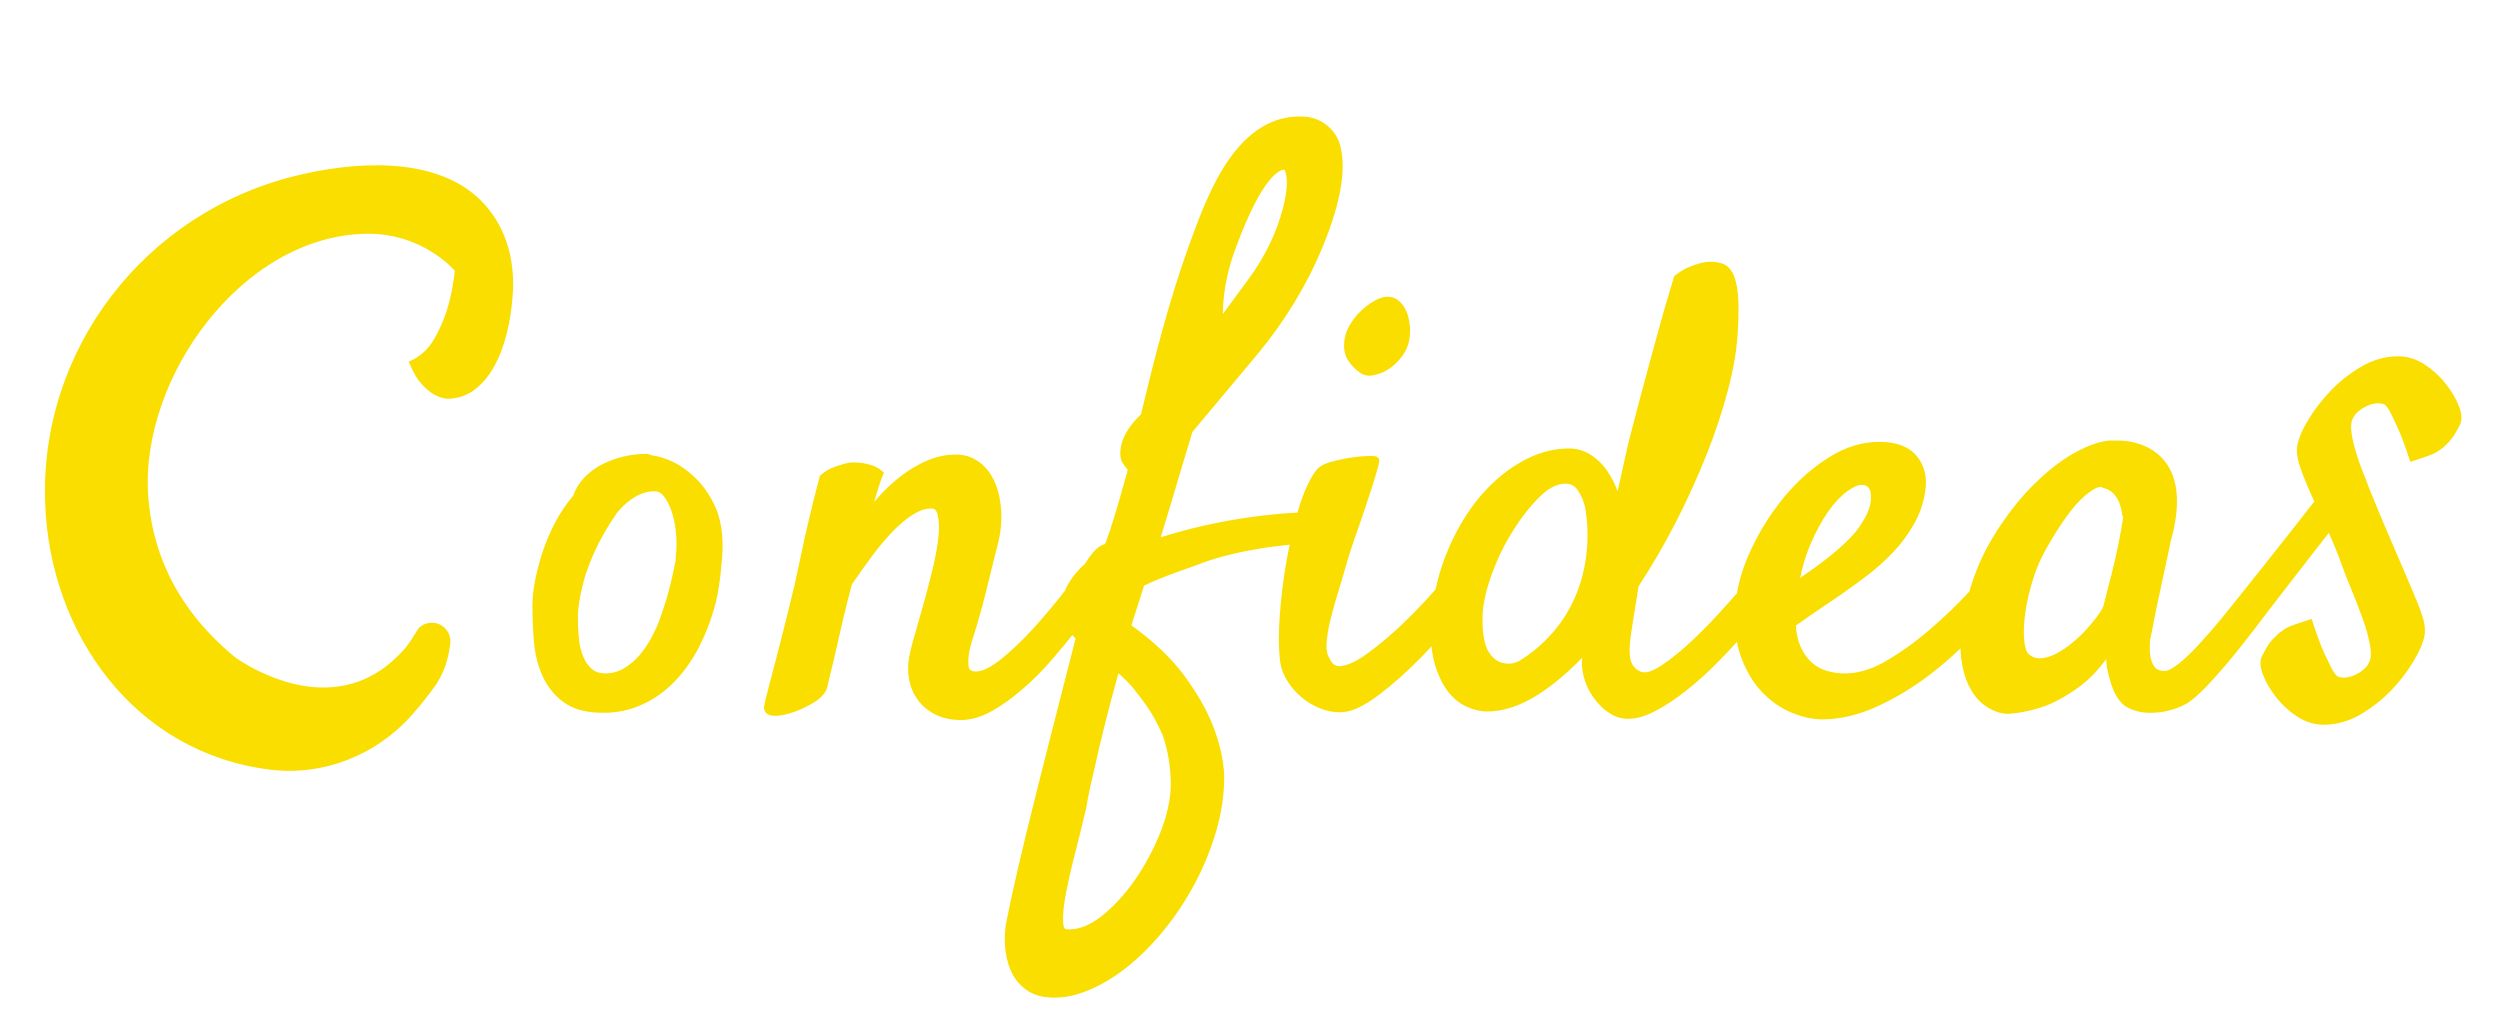 <?xml version="1.0" encoding="utf-8"?>
<svg viewBox="81.564 216.123 452.683 183.555" style="enable-background:new 0 0 600 600;" xmlns="http://www.w3.org/2000/svg">
  <defs>
    <style type="text/css">
	.st0{display:none;fill:#00589D;}
	.st1{clip-path:url(#SVGID_2_);fill:#F9DE00;}
	.st2{clip-path:url(#SVGID_2_);}
	.st3{fill:#F9DE00;}
</style>
  </defs>
  <g transform="matrix(1, 0, 0, 1, 0, 17)">
    <defs>
      <rect id="SVGID_1_" width="600" height="600"/>
    </defs>
    <clipPath id="SVGID_2_">
      <rect width="600" height="600" style="overflow: visible;"/>
    </clipPath>
    <path class="st1" d="M211,290.71c-0.96-2.01-2.12-3.68-3.49-5.01c-1.35-1.32-2.74-2.31-4.17-2.98c-1.43-0.65-2.63-1.02-3.59-1.1&#10;&#9;&#9;c-0.21-0.06-0.41-0.14-0.59-0.21c-0.18-0.08-0.38-0.11-0.61-0.11c-1.32,0-2.68,0.17-4.08,0.49c-1.4,0.33-2.69,0.82-3.91,1.43&#10;&#9;&#9;c-1.2,0.62-2.27,1.42-3.18,2.36c-0.91,0.96-1.6,2.07-2.04,3.32c-1.25,1.48-2.33,3.07-3.26,4.84c-0.91,1.75-1.66,3.52-2.25,5.28&#10;&#9;&#9;c-0.58,1.77-1.03,3.5-1.37,5.17c-0.33,1.69-0.49,3.24-0.49,4.63c0,1.98,0.09,4.11,0.27,6.39c0.18,2.27,0.68,4.35,1.54,6.27&#10;&#9;&#9;c0.84,1.9,2.12,3.52,3.84,4.79c1.74,1.28,4.09,1.92,7.12,1.92c2.56,0,4.92-0.49,7.09-1.49c2.18-0.97,4.11-2.36,5.83-4.11&#10;&#9;&#9;c1.72-1.77,3.21-3.87,4.47-6.29c1.23-2.42,2.24-5.02,2.97-7.82c0.02,0,0.02-0.02,0.03-0.02c0.56-2.4,0.85-4.75,0.99-6.15&#10;&#9;&#9;c0,0-0.02,0.02-0.03,0.02c0.03-0.38,0.09-0.82,0.14-1.29c0.03-0.27,0.06-0.56,0.09-0.87c0.06-0.84,0.09-1.55,0.09-2.15&#10;&#9;&#9;C212.41,295.17,211.94,292.74,211,290.71z M203.95,299.71v0.09c0,0.53-0.09,1.16-0.26,1.89l-0.05,0.21&#10;&#9;&#9;c-0.09,0.46-0.9,4.69-2.45,8.86l-0.26,0.79c-0.27,0.7-0.59,1.4-0.93,2.1l-0.23,0.44c-0.09,0.2-0.2,0.4-0.3,0.59&#10;&#9;&#9;c-0.68,1.25-1.45,2.34-2.27,3.27c-0.84,0.94-1.75,1.67-2.79,2.27c-0.97,0.55-2.07,0.84-3.26,0.84c-0.99,0-1.78-0.26-2.37-0.76&#10;&#9;&#9;c-0.65-0.56-1.16-1.26-1.55-2.15c-0.41-0.93-0.68-2.01-0.82-3.18c-0.14-1.32-0.21-2.57-0.21-3.84c0-1.23,0.14-2.56,0.43-4.06&#10;&#9;&#9;c0.06-0.35,0.14-0.7,0.23-1.08c0.06-0.27,0.14-0.55,0.2-0.84l0.08-0.29c0.06-0.32,0.14-0.61,0.23-0.93l0.08-0.26l0.3-0.93&#10;&#9;&#9;c1.66-4.96,4.26-8.92,5.37-10.49c0.03-0.06,0.05-0.09,0.06-0.14c0.14-0.17,0.27-0.33,0.44-0.52c0.85-0.99,1.83-1.81,2.85-2.44&#10;&#9;&#9;c1.16-0.7,2.39-1.07,3.64-1.07c0.64,0,1.17,0.29,1.64,0.88c0.58,0.72,1.03,1.6,1.42,2.74c0.4,1.16,0.65,2.45,0.79,3.85&#10;&#9;&#9;C204.1,297.01,204.1,298.37,203.95,299.71z"/>
    <g class="st2">
      <path class="st3" d="M286.62,283.93c-0.08,0.23-0.12,0.47-0.18,0.72c-0.03,0.12-0.06,0.23-0.08,0.35&#10;&#9;&#9;&#9;c-0.03,0.09-0.05,0.18-0.08,0.27l0.68-1.07C286.85,284.11,286.74,284.02,286.62,283.93z"/>
      <path class="st3" d="M285.97,284.35l-0.32,0.5l-0.09,0.2c0.03-0.14,0.05-0.21,0.08-0.27l0.15-0.61&#10;&#9;&#9;&#9;C285.85,284.25,285.91,284.29,285.97,284.35z"/>
      <path class="st3" d="M286.97,284.2l-0.68,1.07c0.03-0.09,0.05-0.18,0.08-0.27c0.02-0.12,0.05-0.23,0.08-0.35&#10;&#9;&#9;&#9;c0.06-0.24,0.11-0.49,0.18-0.72C286.74,284.02,286.85,284.11,286.97,284.2z"/>
    </g>
    <g class="st2">
      <path class="st3" d="M286.62,283.93c-0.08,0.23-0.12,0.47-0.18,0.72c-0.03,0.12-0.06,0.23-0.08,0.35&#10;&#9;&#9;&#9;c-0.03,0.09-0.05,0.18-0.08,0.27l0.68-1.07C286.85,284.11,286.74,284.02,286.62,283.93z"/>
    </g>
    <g class="st2">
      <path class="st3" d="M336.88,258.6c0.03,1.02-0.06,1.95-0.3,2.77c-0.26,0.9-0.73,1.8-1.42,2.63c-0.67,0.84-1.45,1.52-2.28,2.04&#10;&#9;&#9;&#9;c-0.85,0.53-1.74,0.87-2.63,1.03c-0.24,0.05-0.49,0.08-0.72,0.08c-0.73,0-1.37-0.23-1.89-0.68c-1.69-1.28-2.6-2.75-2.69-4.34&#10;&#9;&#9;&#9;c-0.08-1.51,0.29-2.95,1.1-4.29c0.78-1.28,1.77-2.39,2.95-3.29c1.2-0.93,2.25-1.46,3.18-1.63c1.03-0.18,1.95,0.05,2.68,0.67&#10;&#9;&#9;&#9;c0.64,0.56,1.14,1.29,1.48,2.18C336.65,256.61,336.83,257.57,336.88,258.6z"/>
    </g>
    <g class="st2">
      <path class="st3" d="M526.81,272.68c-0.5-1.31-1.26-2.6-2.31-3.97c-1.02-1.32-2.28-2.51-3.79-3.52c-1.57-1.03-3.21-1.55-4.87-1.55&#10;&#9;&#9;&#9;c-2.31,0-4.57,0.62-6.7,1.87c-2.05,1.2-3.93,2.66-5.54,4.35c-1.58,1.66-2.95,3.42-4.05,5.24c-1.1,1.81-1.78,3.41-2.01,4.75&#10;&#9;&#9;&#9;c-0.17,0.94-0.05,2.05,0.35,3.32c0.35,1.16,0.84,2.42,1.45,3.87c0.43,0.97,0.85,1.95,1.29,2.91c-0.23,0.27-0.46,0.56-0.72,0.88&#10;&#9;&#9;&#9;l-1.02,1.32c-0.72,0.91-1.49,1.9-2.33,2.98c-1.16,1.51-11.4,14.37-12.86,16.13c-1.37,1.66-2.75,3.24-4.11,4.7&#10;&#9;&#9;&#9;c-1.25,1.37-2.48,2.53-3.64,3.44c-1.29,1-2.02,1.22-2.4,1.22c-0.68,0-1.22-0.14-1.55-0.43c-0.37-0.3-0.62-0.72-0.81-1.28&#10;&#9;&#9;&#9;c-0.2-0.58-0.32-1.22-0.35-1.92c-0.03-0.79-0.02-1.46,0.05-1.98c0.21-1.08,0.4-1.99,0.55-2.75l0.38-1.9&#10;&#9;&#9;&#9;c0.12-0.55,0.23-1.11,0.32-1.64c0.12-0.56,0.26-1.16,0.4-1.81c0.73-3.39,1.32-6.13,1.77-8.29l0.3-1.46&#10;&#9;&#9;&#9;c1.84-6.5,1.46-11.41-1.11-14.58c-3.23-4-8.67-3.7-8.78-3.67c-1.86-0.18-4.08,0.43-6.8,1.83c-2.62,1.34-5.3,3.36-8.01,6.03&#10;&#9;&#9;&#9;c-2.69,2.65-5.19,5.87-7.44,9.56c-1.83,3.01-3.29,6.33-4.32,9.92c-2.21,2.39-4.63,4.7-7.2,6.91c-2.54,2.19-5.19,4.09-7.87,5.65&#10;&#9;&#9;&#9;c-3.77,2.21-7.34,2.77-10.68,1.8c-1.02-0.29-1.95-0.79-2.74-1.49c-0.79-0.7-1.48-1.63-2.01-2.79c-0.5-1.05-0.81-2.37-0.9-3.93&#10;&#9;&#9;&#9;c1.02-0.73,2.18-1.55,3.49-2.44c1.48-0.99,3.01-2.04,4.64-3.15c1.51-1.03,3.07-2.19,4.7-3.42c1.67-1.26,3.27-2.69,4.76-4.26&#10;&#9;&#9;&#9;c1.52-1.58,2.83-3.38,3.91-5.33c1.11-1.99,1.8-4.22,2.02-6.59c0.17-2.27-0.46-4.2-1.84-5.74c-1.4-1.55-3.62-2.34-6.62-2.34&#10;&#9;&#9;&#9;c-3.06,0-6.15,0.96-9.16,2.86c-2.95,1.87-5.65,4.26-7.99,7.09c-2.34,2.83-4.34,5.98-5.94,9.36c-1.32,2.79-2.22,5.52-2.65,8.11&#10;&#9;&#9;&#9;c-1.14,1.31-2.37,2.66-3.67,4.09c-1.67,1.81-3.36,3.5-5.01,5.01c-1.66,1.51-3.24,2.79-4.72,3.79c-2.39,1.64-3.87,1.95-5.22,0.44&#10;&#9;&#9;&#9;c-0.59-0.65-0.87-1.8-0.81-3.41c0.08-1.29,0.29-2.94,0.61-4.87l1.02-6.33c2.42-3.7,4.69-7.58,6.73-11.57&#10;&#9;&#9;&#9;c2.1-4.09,3.97-8.22,5.59-12.28c1.58-3.99,2.91-8.01,3.93-11.92c0.99-3.8,1.58-7.41,1.73-10.73c0.15-2.66,0.15-4.81,0-6.39&#10;&#9;&#9;&#9;c-0.17-1.64-0.46-2.86-0.9-3.73c-0.52-0.96-1.16-1.57-1.95-1.81c-1.17-0.37-2.59-0.49-4.28,0.03c-0.62,0.17-1.29,0.41-1.98,0.72&#10;&#9;&#9;&#9;c-0.72,0.3-1.45,0.78-2.27,1.42l-0.18,0.15l-0.06,0.23c-1.28,4.25-2.33,7.9-3.2,11.14c-0.81,2.91-1.51,5.55-2.15,7.93l-0.4,1.45&#10;&#9;&#9;&#9;c-0.81,3.14-1.58,6.09-2.31,8.81c-0.44,1.84-0.88,3.79-1.32,5.84c-0.24,1.16-0.5,2.33-0.78,3.5c-0.08-0.21-0.17-0.44-0.26-0.65&#10;&#9;&#9;&#9;c-0.49-1.2-1.13-2.34-1.9-3.41c-0.81-1.08-1.77-1.96-2.86-2.62c-1.16-0.7-2.44-1.05-3.8-1.05c-3,0-6,0.87-8.92,2.59&#10;&#9;&#9;&#9;c-2.91,1.69-5.52,4.02-7.81,6.89c-2.28,2.89-4.2,6.32-5.68,10.17c-0.73,1.89-1.31,3.85-1.74,5.87c0,0.02-0.02,0.02-0.02,0.02&#10;&#9;&#9;&#9;c-1.74,1.99-3.62,3.97-5.6,5.89c-2.28,2.21-4.55,4.12-6.74,5.71c-2.1,1.52-3.82,2.28-5.13,2.28c-0.33,0-0.65-0.12-0.97-0.35&#10;&#9;&#9;&#9;c-0.21-0.17-0.56-0.56-0.97-1.54c-0.3-0.61-0.4-1.54-0.26-2.79c0.14-1.35,0.41-2.82,0.81-4.34c0.4-1.55,0.85-3.18,1.37-4.81&#10;&#9;&#9;&#9;c0.5-1.66,0.96-3.15,1.32-4.49c0.37-1.29,0.91-3,1.63-5.07c0.75-2.1,1.45-4.14,2.1-6.12c0.67-1.99,1.22-3.73,1.66-5.2&#10;&#9;&#9;&#9;c0.73-2.44,0.73-2.69,0.37-3.06l-0.21-0.15c-0.21-0.11-0.5-0.18-1.96-0.12c-0.94,0.03-1.99,0.15-3.12,0.33&#10;&#9;&#9;&#9;c-1.11,0.18-2.22,0.44-3.27,0.73c-1.19,0.35-1.99,0.78-2.47,1.35h-0.02c-1.23,1.55-2.33,3.9-3.27,6.97&#10;&#9;&#9;&#9;c-0.09,0.29-0.17,0.56-0.24,0.85c-0.79,0.05-1.58,0.09-2.39,0.15c-2.82,0.23-5.62,0.56-8.32,1c-2.72,0.44-5.46,1-8.16,1.66&#10;&#9;&#9;&#9;c-2.18,0.55-4.12,1.1-5.91,1.66c1.1-3.5,2.44-8.04,3.64-12.1c0.85-2.85,1.6-5.37,2.1-6.97l11.49-13.73&#10;&#9;&#9;&#9;c5.22-6.24,9.33-13,12.21-20.06c3.15-7.69,4.19-13.76,3.09-18c-0.75-2.95-3.41-5.13-6.48-5.31&#10;&#9;&#9;&#9;c-12.13-0.72-17.46,13.85-20.64,22.54c-3.88,10.59-6.67,21.73-8.98,31.37c-4.84,4.6-3.64,8.14-3.53,8.39&#10;&#9;&#9;&#9;c0.33,0.62,0.72,1.19,1.14,1.61v0.02c0.06,0.08,0.12,0.12,0.18,0.18l-0.32,0.5l-0.09,0.2l-1.16,4.12&#10;&#9;&#9;&#9;c-0.27,0.94-0.58,1.93-0.88,2.97c-0.55,1.87-1.16,3.71-1.83,5.49c-0.23,0.06-0.46,0.15-0.7,0.27c-0.7,0.35-1.4,1.04-2.16,2.13&#10;&#9;&#9;&#9;c-0.26,0.38-0.53,0.81-0.85,1.26c-0.12,0.09-0.24,0.2-0.35,0.3c-0.94,0.9-1.66,1.77-2.21,2.62c-0.4,0.58-0.73,1.2-0.99,1.86&#10;&#9;&#9;&#9;c-1.73,2.25-3.61,4.47-5.55,6.64c-2.02,2.24-4.05,4.17-6.01,5.75c-1.87,1.49-3.39,2.25-4.54,2.25c-1.07,0-1.32-0.43-1.38-1.07&#10;&#9;&#9;&#9;c-0.11-1.08,0.05-2.4,0.46-3.88c0.81-2.5,1.49-4.82,2.05-6.92c0.55-2.1,1-3.93,1.37-5.46l1.2-4.82c0.68-2.42,0.97-4.69,0.85-6.74&#10;&#9;&#9;&#9;c-0.11-2.05-0.5-3.87-1.16-5.37c-0.67-1.55-1.63-2.79-2.83-3.67c-1.23-0.9-2.65-1.35-4.2-1.35c-1.78,0-3.55,0.37-5.25,1.1&#10;&#9;&#9;&#9;c-1.67,0.73-3.26,1.66-4.73,2.8c-1.46,1.13-2.83,2.4-4.06,3.79c-0.27,0.3-0.53,0.59-0.79,0.9c0.27-0.94,0.55-1.84,0.81-2.69&#10;&#9;&#9;&#9;c0.29-0.88,0.53-1.58,0.75-2.09l0.23-0.52l-0.44-0.37c-0.5-0.43-1.08-0.75-1.72-0.96c-0.61-0.2-1.19-0.33-1.75-0.43&#10;&#9;&#9;&#9;c-0.62-0.08-1.25-0.11-1.93-0.11c-0.73,0.08-1.42,0.24-1.98,0.46c-0.62,0.15-1.25,0.38-1.84,0.65c-0.62,0.29-1.22,0.68-1.77,1.16&#10;&#9;&#9;&#9;l-0.18,0.15l-0.06,0.23c-0.73,2.75-1.37,5.36-1.93,7.73c-0.55,2.36-1.02,4.41-1.38,6.18c-0.44,2.05-0.84,3.93-1.2,5.6&#10;&#9;&#9;&#9;c-0.52,2.13-1.07,4.35-1.64,6.71c-0.59,2.34-1.16,4.55-1.7,6.65l-1.43,5.45c-0.43,1.58-0.65,2.57-0.73,3&#10;&#9;&#9;&#9;c-0.14,0.64,0.06,1.07,0.26,1.31c0.32,0.41,0.87,0.61,1.64,0.61c1,0,2.16-0.23,3.5-0.7c1.29-0.47,2.53-1.07,3.68-1.78&#10;&#9;&#9;&#9;c1.26-0.81,2.02-1.66,2.31-2.63c0.21-1.02,0.47-2.1,0.76-3.23c0.29-1.14,0.61-2.47,0.94-3.99c0.33-1.49,0.72-3.18,1.16-5.05&#10;&#9;&#9;&#9;c0.43-1.83,0.96-3.97,1.61-6.41c1.22-1.78,2.47-3.53,3.7-5.2c1.26-1.69,2.54-3.2,3.79-4.49c1.23-1.26,2.47-2.28,3.65-3.01&#10;&#9;&#9;&#9;c1.13-0.7,2.21-1.05,3.24-1.05c0.44,0,0.88,0.12,1.13,1.03c0.27,0.97,0.33,2.25,0.2,3.8c-0.14,1.61-0.46,3.42-0.91,5.4&#10;&#9;&#9;&#9;c-0.49,2.05-1,4.08-1.54,6.03c-0.55,2.01-1.08,3.88-1.58,5.6c-0.52,1.72-0.9,3.14-1.13,4.17c-0.38,1.63-0.46,3.2-0.23,4.64&#10;&#9;&#9;&#9;c0.24,1.48,0.76,2.79,1.57,3.9c0.79,1.13,1.87,2.04,3.18,2.71c1.32,0.68,2.91,1.02,4.7,1.02c1.73,0,3.58-0.52,5.49-1.57&#10;&#9;&#9;&#9;c1.83-1.02,3.71-2.34,5.57-3.96c1.86-1.58,3.67-3.39,5.36-5.36c1.31-1.49,2.56-3.01,3.74-4.5c0.18,0.21,0.37,0.44,0.58,0.65&#10;&#9;&#9;&#9;c-2.82,10.96-5.05,19.77-6.73,26.41c-1.75,6.96-2.97,11.98-3.74,15.37c-0.88,3.8-1.54,6.86-1.87,8.58&#10;&#9;&#9;&#9;c-0.38,1.58-0.53,3.23-0.47,4.89c0.09,1.64,0.4,3.17,0.94,4.54c0.56,1.42,1.42,2.59,2.54,3.49c1.13,0.96,2.56,1.51,4.25,1.67&#10;&#9;&#9;&#9;c0.43,0.05,0.85,0.06,1.29,0.06c1.86,0,3.82-0.41,5.83-1.22c2.45-0.97,4.89-2.42,7.26-4.29c2.37-1.9,4.64-4.17,6.71-6.73&#10;&#9;&#9;&#9;c2.1-2.57,3.97-5.4,5.59-8.43c1.6-3,2.89-6.19,3.87-9.5c0.96-3.3,1.46-6.65,1.45-10c-0.14-3.01-0.87-6.15-2.13-9.27&#10;&#9;&#9;&#9;c-1.07-2.69-2.77-5.68-5.11-8.87c-2.27-3.09-5.49-6.15-9.57-9.1l2.28-7.18c0.76-0.38,1.58-0.75,2.47-1.11&#10;&#9;&#9;&#9;c1.14-0.47,2.18-0.88,3.21-1.25c1.23-0.44,2.48-0.88,3.77-1.34c1.54-0.62,3.2-1.17,5.07-1.67c1.92-0.49,3.71-0.88,5.51-1.19&#10;&#9;&#9;&#9;c1.75-0.32,3.52-0.56,5.4-0.76l0.15-0.02c0.27-0.03,0.55-0.06,0.81-0.09c-0.21,0.97-0.41,1.95-0.58,2.95&#10;&#9;&#9;&#9;c-0.59,3.35-1,6.67-1.23,9.88c-0.21,3.23-0.21,5.81,0,7.64c0.08,1.35,0.49,2.68,1.2,3.91c0.7,1.22,1.6,2.28,2.65,3.17&#10;&#9;&#9;&#9;c1.05,0.9,2.22,1.61,3.52,2.12c1.14,0.46,2.3,0.67,3.49,0.67c0.17,0,0.35,0,0.52-0.02c1.72-0.08,3.8-1.07,6.42-3.01&#10;&#9;&#9;&#9;c2.47-1.84,5.04-4.11,7.62-6.73c0.7-0.72,1.4-1.43,2.07-2.18c0.11,1.22,0.32,2.34,0.62,3.35c0.59,1.96,1.4,3.61,2.37,4.87&#10;&#9;&#9;&#9;c0.99,1.26,2.15,2.19,3.44,2.75c1.25,0.55,2.47,0.84,3.61,0.84c3.01,0,6.16-1.07,9.39-3.15c2.62-1.69,5.24-3.9,7.84-6.59&#10;&#9;&#9;&#9;l-0.03,0.33c-0.09,1.26,0.09,2.56,0.53,3.84c0.43,1.25,1.03,2.39,1.81,3.39c0.78,1.02,1.67,1.86,2.68,2.5c1.02,0.67,2.15,1,3.32,1&#10;&#9;&#9;&#9;c1.54,0,3.18-0.49,5.04-1.46c1.8-0.96,3.65-2.19,5.51-3.67c1.9-1.48,3.8-3.2,5.68-5.11c1.19-1.2,2.36-2.44,3.49-3.7&#10;&#9;&#9;&#9;c0.15,0.9,0.38,1.75,0.67,2.54c0.94,2.65,2.24,4.85,3.85,6.54c1.6,1.67,3.41,2.94,5.37,3.74c1.96,0.81,3.82,1.22,5.52,1.22&#10;&#9;&#9;&#9;c3.18,0,6.48-0.76,9.83-2.27c3.3-1.48,6.57-3.45,9.74-5.86c1.89-1.45,3.73-3.03,5.49-4.72c0.02,0.33,0.03,0.65,0.06,0.97&#10;&#9;&#9;&#9;c0.21,2.47,0.76,4.52,1.63,6.13c0.85,1.63,1.95,2.83,3.24,3.59c1.29,0.78,2.54,1.16,3.74,1.16c2.22-0.15,4.52-0.64,6.83-1.48&#10;&#9;&#9;&#9;c1.98-0.78,4.08-1.98,6.22-3.58c1.66-1.23,3.21-2.86,4.66-4.85c0.06,0.96,0.18,1.84,0.38,2.62c0.33,1.35,0.7,2.48,1.08,3.32&#10;&#9;&#9;&#9;c0.5,1.1,1.13,1.9,1.93,2.53c0.7,0.47,1.54,0.82,2.57,1.05c0.96,0.2,1.95,0.26,3.01,0.17c1-0.06,2.01-0.24,3.09-0.58&#10;&#9;&#9;&#9;c1-0.3,1.92-0.7,2.74-1.19c1.16-0.78,2.6-2.1,4.26-3.93c1.64-1.78,3.35-3.79,5.1-5.98c1.67-2.1,3.36-4.29,5.02-6.51&#10;&#9;&#9;&#9;c0.72-0.94,3.04-3.96,5.54-7.17c2.07-2.65,4.17-5.34,5.6-7.2c0.78,1.74,1.51,3.5,2.15,5.3c0.58,1.63,1.2,3.23,1.89,4.85&#10;&#9;&#9;&#9;c0.53,1.28,1.2,2.94,1.8,4.63c0.06,0.14,0.11,0.27,0.17,0.41l0.05,0.15c0.61,1.64,1.05,3.23,1.35,4.72&#10;&#9;&#9;&#9;c0.26,1.35,0.26,2.37,0.03,3.04c-0.24,0.67-0.62,1.22-1.16,1.66c-0.55,0.46-1.14,0.82-1.78,1.08c-1.16,0.49-2.47,0.47-3.01,0.09&#10;&#9;&#9;&#9;c-0.17-0.12-0.5-0.47-1-1.4c-0.06-0.12-0.14-0.27-0.23-0.46c-0.33-0.67-0.72-1.49-1.19-2.51c-0.58-1.28-1.23-3.04-1.95-5.24&#10;&#9;&#9;&#9;l-0.23-0.73l-0.73,0.24c-0.85,0.27-1.61,0.53-2.28,0.76c-0.76,0.26-1.31,0.49-1.74,0.75c-0.44,0.3-0.82,0.56-1.19,0.84&#10;&#9;&#9;&#9;c-0.78,0.72-1.35,1.32-1.75,1.87c-0.37,0.53-0.79,1.23-1.25,2.16c-0.29,0.5-0.4,1.11-0.3,1.83c0.05,0.49,0.18,1.05,0.43,1.67&#10;&#9;&#9;&#9;c0.5,1.31,1.26,2.62,2.3,3.97c1.02,1.34,2.3,2.53,3.79,3.53c1.29,0.84,2.63,1.34,3.97,1.48c0.3,0.05,0.61,0.06,0.91,0.06&#10;&#9;&#9;&#9;c2.31,0,4.55-0.62,6.68-1.86c2.07-1.22,3.94-2.68,5.55-4.35c1.58-1.67,2.94-3.42,4.03-5.24c1.11-1.83,1.78-3.42,2.02-4.76&#10;&#9;&#9;&#9;c0.17-0.93,0.05-2.04-0.35-3.32c-0.37-1.16-0.84-2.42-1.46-3.85c-1.03-2.5-2.12-4.96-3.18-7.44c-2.22-5.17-4.54-10.52-6.59-16.01&#10;&#9;&#9;&#9;l-0.18-0.49c-0.59-1.66-1.05-3.24-1.34-4.72c-0.26-1.35-0.27-2.39-0.05-3.04c0.26-0.68,0.64-1.23,1.16-1.66&#10;&#9;&#9;&#9;c0.56-0.46,1.16-0.82,1.78-1.08c1.17-0.5,2.47-0.47,3.03-0.11c0.15,0.12,0.5,0.47,0.99,1.38c0.37,0.73,0.84,1.72,1.42,3&#10;&#9;&#9;&#9;c0.58,1.28,1.23,3.03,1.95,5.22l0.23,0.73l0.73-0.23c0.88-0.29,1.64-0.55,2.3-0.78c0.76-0.26,1.29-0.49,1.8-0.79&#10;&#9;&#9;&#9;c0.41-0.29,0.78-0.52,1.13-0.79c0.78-0.7,1.34-1.32,1.73-1.87c0.38-0.52,0.79-1.23,1.26-2.18&#10;&#9;&#9;&#9;C527.42,275.3,527.37,274.12,526.81,272.68z M409.41,297.62c1-2.33,2.09-4.32,3.23-5.92c1.11-1.57,2.27-2.79,3.41-3.62&#10;&#9;&#9;&#9;c1.07-0.78,1.98-1.17,2.69-1.17c0.55,0,0.94,0.2,1.25,0.61c0.23,0.32,0.46,1.02,0.3,2.51c-0.14,1.19-0.81,2.66-1.96,4.38&#10;&#9;&#9;&#9;c-1.2,1.77-3.36,3.85-6.45,6.22c-1.02,0.79-2.04,1.54-3.04,2.22c-0.46,0.3-0.9,0.62-1.32,0.93&#10;&#9;&#9;&#9;C407.98,301.52,408.62,299.45,409.41,297.62z M303.04,254.51c0.17-3.29,0.91-6.73,2.19-10.23c5.1-13.94,8.34-14.43,8.84-14.43&#10;&#9;&#9;&#9;c0.05,0,0.08,0,0.08,0c0.46,0.9,0.78,2.83-0.26,6.91c-1.16,4.47-3.24,8.81-6.24,12.88l-4.67,6.36&#10;&#9;&#9;&#9;C303,255.53,303.01,255.04,303.04,254.51z M287.06,324.1v0.02c1.19,1.48,2.13,2.77,2.86,3.93c0.87,1.43,1.63,2.91,2.24,4.35&#10;&#9;&#9;&#9;c0.94,2.86,1.4,5.78,1.4,8.69c0,2.59-0.61,5.48-1.81,8.58c-1.22,3.1-2.79,6.06-4.66,8.75c-1.86,2.69-3.94,4.93-6.16,6.67&#10;&#9;&#9;&#9;c-2.16,1.67-4.22,2.44-6.19,2.31c-0.2,0-0.59,0-0.67-1.26c-0.08-1.23,0.08-2.92,0.47-5.05c0.41-2.13,0.94-4.52,1.64-7.26&#10;&#9;&#9;&#9;c0.7-2.72,1.38-5.49,2.05-8.32c0.35-2.1,0.87-4.57,1.54-7.34c0.5-2.33,1.14-5.07,1.92-8.13c0.72-2.86,1.51-5.87,2.39-8.99&#10;&#9;&#9;&#9;C285.18,321.97,286.18,322.99,287.06,324.1z M286.29,285.27c0.03-0.09,0.05-0.18,0.08-0.27c0.02-0.12,0.05-0.23,0.08-0.35&#10;&#9;&#9;&#9;c0.06-0.24,0.11-0.49,0.18-0.72c0.12,0.09,0.23,0.18,0.35,0.27L286.29,285.27z M359.31,316.94c-0.67,0.53-1.4,1.07-2.19,1.58&#10;&#9;&#9;&#9;c-0.76,0.5-1.57,0.78-2.34,0.78c-1.51,0-2.66-0.64-3.56-1.98c-0.93-1.38-1.32-3.79-1.19-7.12c0.14-2.12,0.72-4.57,1.72-7.27&#10;&#9;&#9;&#9;c0.99-2.69,2.25-5.3,3.79-7.72c1.51-2.42,3.14-4.47,4.84-6.15c1.6-1.57,3.15-2.36,4.64-2.36c0.91,0,1.61,0.33,2.13,1.05&#10;&#9;&#9;&#9;c0.59,0.82,1.03,1.78,1.35,2.88c0,0,0.02,0.11,0.06,0.24c0.11,0.53,0.46,2.47,0.46,5.14&#10;&#9;&#9;&#9;C369.02,301.55,367.53,310.33,359.31,316.94z M465.92,293.36v0.03c-0.18,1.22-0.46,2.72-0.82,4.49c-0.35,1.78-0.78,3.64-1.31,5.69&#10;&#9;&#9;&#9;l-0.2,0.76c-0.43,1.67-0.81,3.14-1.13,4.44c-0.02,0.11-0.15,0.52-0.82,1.49c-0.53,0.78-1.22,1.64-2.04,2.57&#10;&#9;&#9;&#9;c-0.79,0.9-1.72,1.8-2.77,2.66c-1.02,0.84-2.04,1.54-3.06,2.05c-0.94,0.5-1.89,0.76-2.82,0.79c-0.82,0.03-1.54-0.27-2.18-0.91&#10;&#9;&#9;&#9;c-0.15-0.15-0.5-0.67-0.67-2.36c-0.14-1.38-0.08-3,0.17-4.82c0.24-1.86,0.7-3.88,1.35-6c0.62-2.07,1.48-4.08,2.57-5.95&#10;&#9;&#9;&#9;c2.57-4.52,4.87-7.66,6.82-9.33c1.45-1.25,2.4-1.67,2.92-1.67c0.15,0,0.26,0.03,0.33,0.09l0.17,0.14l0.2,0.03&#10;&#9;&#9;&#9;c0.03,0,2.53,0.41,3.14,4.32l0.11,0.73l0.12-0.02C466,292.78,465.98,293.03,465.92,293.36z"/>
    </g>
    <g class="st2">
      <path class="st3" d="M286.97,284.2l-0.68,1.07c0.03-0.09,0.05-0.18,0.08-0.27c0.02-0.12,0.05-0.23,0.08-0.35&#10;&#9;&#9;&#9;c0.06-0.24,0.11-0.49,0.18-0.72C286.74,284.02,286.85,284.11,286.97,284.2z"/>
      <path class="st3" d="M285.97,284.35l-0.32,0.5l-0.09,0.2c0.03-0.14,0.05-0.21,0.08-0.27l0.15-0.61&#10;&#9;&#9;&#9;C285.85,284.25,285.91,284.29,285.97,284.35z"/>
      <path class="st3" d="M286.97,284.2l-0.68,1.07c0.03-0.09,0.05-0.18,0.08-0.27c0.02-0.12,0.05-0.23,0.08-0.35&#10;&#9;&#9;&#9;c0.06-0.24,0.11-0.49,0.18-0.72C286.74,284.02,286.85,284.11,286.97,284.2z"/>
    </g>
    <path class="st1" d="M174.42,252.3c-0.16,2.42-0.5,4.77-1.05,7.04c-0.56,2.27-1.32,4.31-2.31,6.1c-0.99,1.8-2.21,3.24-3.63,4.3&#10;&#9;&#9;c-1.44,1.06-3.07,1.59-4.9,1.59c-0.88-0.08-1.73-0.37-2.54-0.88c-0.73-0.44-1.49-1.11-2.25-1.99c-0.77-0.88-1.49-2.17-2.16-3.86&#10;&#9;&#9;c1.99-0.8,3.54-2.22,4.68-4.23c1.14-2.01,2-4.13,2.59-6.33c0.48-1.8,0.84-3.76,1.08-5.88c0,0-5.81-6.95-16.24-6.71&#10;&#9;&#9;c-22.47,0.53-40.71,26.21-39.3,47.34c0.3,4.49,1.34,9.28,3.57,14.07c2.44,5.23,6.3,10.44,12.18,15.28c0,0,0.84,0.63,2.29,1.45&#10;&#9;&#9;c5.14,2.95,17.89,8.44,27.92-2.46c0.29-0.31,0.58-0.63,0.85-0.97c0.43-0.54,1.32-1.92,2.17-3.29c0.24-0.25,0.51-0.46,0.81-0.6&#10;&#9;&#9;c0.54-0.29,1.15-0.43,1.78-0.39c1.78,0.12,3.15,1.58,3.15,3.32c0,0.1,0,0.22-0.01,0.34c-0.21,2.07-0.82,4.77-2.43,7.33&#10;&#9;&#9;c-0.01,0.03-0.01,0.04-0.03,0.04c-0.38,0.54-0.77,1.07-1.15,1.58c-0.04,0.07-0.09,0.12-0.14,0.18c-1.08,1.44-2.18,2.76-3.24,3.96&#10;&#9;&#9;c-6.48,7.28-16.09,11.06-25.75,9.84c-24.43-3.07-39.74-24.52-40.62-48.19c-1.03-27.91,18-52.52,45.14-59.27&#10;&#9;&#9;c10.29-2.56,24.97-3.82,33.37,4.04C173.05,239.6,174.84,245.88,174.42,252.3z"/>
  </g>
</svg>